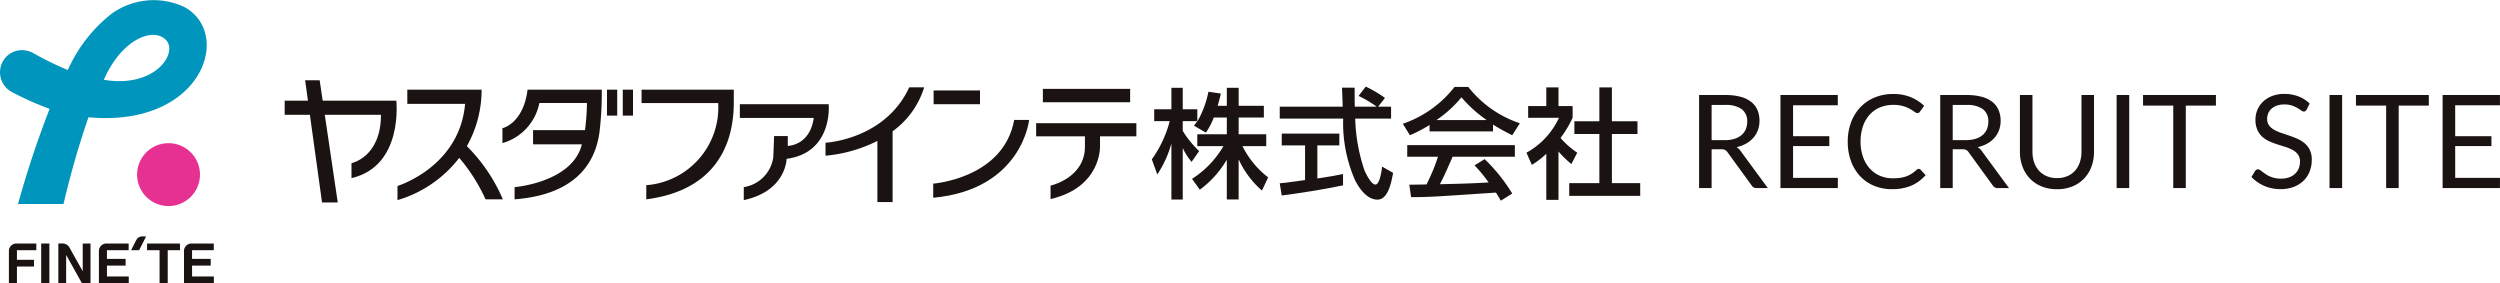 <svg xmlns="http://www.w3.org/2000/svg" xmlns:xlink="http://www.w3.org/1999/xlink" width="264.849" height="30" viewBox="0 0 264.849 30">
  <defs>
    <clipPath id="clip-path">
      <rect id="Rectangle_17844" data-name="Rectangle 17844" width="143.605" height="12.95" fill="none"/>
    </clipPath>
    <clipPath id="clip-path-2">
      <rect id="Rectangle_17839" data-name="Rectangle 17839" width="22.659" height="30" fill="none"/>
    </clipPath>
  </defs>
  <g id="Group_18730" data-name="Group 18730" transform="translate(-15 -10)">
    <g id="Group_18116" data-name="Group 18116" transform="translate(15 10)">
      <g id="Group_17629" data-name="Group 17629" transform="translate(30.159 8.5)">
        <g id="Group_17628" data-name="Group 17628" clip-path="url(#clip-path)">
          <path id="Path_83539" data-name="Path 83539" d="M4.027,2.165,3.705,0H2.165l.3,2.165H0v1.5H2.671L3.956,12.95H5.622L4.248,3.664H10.2c0,4.5-3.122,5.121-3.122,5.121v1.583c5.527-1.271,4.749-8.2,4.749-8.2Z" transform="translate(0 0)" fill="#1a1311"/>
          <path id="Path_83540" data-name="Path 83540" d="M31.25,7.983A12.145,12.145,0,0,0,32.812,2h-7.87V3.5h6.121C30.48,10.2,23.9,12.2,23.9,12.2v1.5a12.809,12.809,0,0,0,6.543-4.476v0a18.536,18.536,0,0,1,2.787,4.392h1.832A17.8,17.8,0,0,0,31.25,7.983" transform="translate(-11.95 -0.999)" fill="#1a1311"/>
          <path id="Path_83541" data-name="Path 83541" d="M76.118,13.616v-1.5a8.259,8.259,0,0,0,7.62-8.7H75.619V2h9.77V3.359c0,4.605-2.069,9.329-9.27,10.257" transform="translate(-37.81 -0.999)" fill="#1a1311"/>
          <path id="Path_83542" data-name="Path 83542" d="M105.85,5.081h-9.41V6.537h7.828c-.416,2.957-2.748,2.957-2.748,2.957V8.453h-1.457c0,.458-.084,2.291-.084,2.291a3.736,3.736,0,0,1-3.123,3.122V15.24c4.5-.958,4.539-4.372,4.539-4.372,4.955-.667,4.456-5.787,4.456-5.787" transform="translate(-48.22 -2.541)" fill="#1a1311"/>
          <path id="Path_83543" data-name="Path 83543" d="M114.593,7.37V8.745A15.2,15.2,0,0,0,120.1,7.173l-.013.008v6.477H121.7v-7.5l-.01.008A9.011,9.011,0,0,0,125.045,1.5h-1.583c-2.56,5.559-8.869,5.871-8.869,5.871" transform="translate(-57.297 -0.75)" fill="#1a1311"/>
          <rect id="Rectangle_17840" data-name="Rectangle 17840" width="4.913" height="1.458" transform="translate(68.748 1.082)" fill="#1a1311"/>
          <path id="Path_83544" data-name="Path 83544" d="M137.412,15.156v1.5c9.411-.874,10.161-8.245,10.161-8.245H145.99c-1.124,6.2-8.578,6.747-8.578,6.747" transform="translate(-68.706 -4.205)" fill="#1a1311"/>
          <path id="Path_83545" data-name="Path 83545" d="M187,3.878V1.6h-1.2V3.878h-1.823V5.13h1.646a12.257,12.257,0,0,1-1.9,4.051l.582,1.6a11.48,11.48,0,0,0,1.468-3.191h.026v5.847H187V8.03h.026a6.453,6.453,0,0,0,.911,1.418l.8-1.14A10.811,10.811,0,0,1,187,6.168V5.13h1.545V3.878Z" transform="translate(-91.86 -0.8)" fill="#1a1311"/>
          <path id="Path_83546" data-name="Path 83546" d="M197.593,7.778h2.519V6.523h-2.923V4.752h2.671V3.511h-2.671V1.6h-1.254V3.511h-.973c.163-.556.265-.949.34-1.3l-1.315-.191a10.341,10.341,0,0,1-1.153,3.114h-.024c-.14.2-.2.291-.355.481l1.265.735a7.455,7.455,0,0,0,.835-1.6h1.38V6.523h-3.126V7.778h2.771a10.2,10.2,0,0,1-3.329,3.468l.823,1.151a10.5,10.5,0,0,0,2.835-3.139h.025v4.176h1.254V9.22h.025a9.6,9.6,0,0,0,2.444,3.266l.658-1.393a9.554,9.554,0,0,1-2.723-3.316" transform="translate(-96.126 -0.8)" fill="#1a1311"/>
          <path id="Path_83547" data-name="Path 83547" d="M214.813,12.549h2.328V11.3h-6.1v1.253h2.469v3.671c-.33.05-1.747.227-2.052.278-.176.013-.316.038-.632.063l.215,1.291c1.519-.189,4.443-.632,6.493-1.076V15.587c-.493.1-1.265.253-2.72.469Z" transform="translate(-105.412 -5.648)" fill="#1a1311"/>
          <path id="Path_83548" data-name="Path 83548" d="M220.961,11.726c-.443,0-1-1.139-1.15-1.494a18.5,18.5,0,0,1-.988-5.494h3.8V3.471h-1.368l.721-.924a12.838,12.838,0,0,0-2.036-1.2l-.759.988a12.137,12.137,0,0,1,1.885,1.114v.024h-2.29c-.012-.9-.012-1.366-.012-2.012h-1.341c.014.2.05,1.342.076,2.012h-6.671V4.738h6.721a15.069,15.069,0,0,0,1.265,6.544c.3.582,1.139,2.039,2.365,2.039,1.14,0,1.48-1.86,1.658-2.837l-1.164-.658c-.05.443-.253,1.9-.708,1.9" transform="translate(-105.412 -0.673)" fill="#1a1311"/>
          <path id="Path_83549" data-name="Path 83549" d="M243.844,1.421h-1.456a11.733,11.733,0,0,1-5.477,3.9l.746,1.216a13.641,13.641,0,0,0,2.087-1.09V6.13h6.721V5.408A21.415,21.415,0,0,0,248.5,6.536l.81-1.267a11.618,11.618,0,0,1-5.467-3.848m1.911,3.507h-5.24V4.9a12.357,12.357,0,0,0,2.607-2.38,13.8,13.8,0,0,0,2.632,2.38Z" transform="translate(-118.455 -0.711)" fill="#1a1311"/>
          <path id="Path_83550" data-name="Path 83550" d="M237.845,14.979H241.1a19.286,19.286,0,0,1-1.215,2.937c-.607.012-1.557.025-1.821.025l.189,1.318c1.924,0,2.354-.038,8.985-.481a8.781,8.781,0,0,1,.518.86l1.216-.759a18.314,18.314,0,0,0-2.923-3.646l-1.076.658a14.918,14.918,0,0,1,1.493,1.811c-1.949.113-2.557.126-5.164.19.392-.722.733-1.507,1.354-2.912h6.592V13.75h-11.4Z" transform="translate(-118.923 -6.875)" fill="#1a1311"/>
          <path id="Path_83551" data-name="Path 83551" d="M268.487,8.436a8.763,8.763,0,0,1-1.771-1.557,11.44,11.44,0,0,0,1.279-2.14V3.5H266.5V1.524h-1.291V3.5h-1.924V4.739h3.267a8.118,8.118,0,0,1-3.445,3.7l.57,1.29a8.782,8.782,0,0,0,1.532-1.176v4.885H266.5V8.308a10.443,10.443,0,0,0,1.367,1.33Z" transform="translate(-131.553 -0.762)" fill="#1a1311"/>
          <path id="Path_83552" data-name="Path 83552" d="M276.69,11.663V6.46H279.4V5.107H276.69V1.524h-1.329V5.107h-2.646V6.46h2.646v5.2H272.17v1.354h7.521V11.663Z" transform="translate(-136.085 -0.762)" fill="#1a1311"/>
          <path id="Path_83553" data-name="Path 83553" d="M46.137,6.079V7.66a5.536,5.536,0,0,0,3.914-4.246H55.09a23.384,23.384,0,0,1-.208,2.873h-5.5v1.5h5.173c-1,4.046-7.13,4.538-7.13,4.538v1.292c6.454-.5,8.569-3.834,9-7.163A34.567,34.567,0,0,0,56.66,2H48.8c-.458,3.623-2.665,4.081-2.665,4.081" transform="translate(-23.069 -0.999)" fill="#1a1311"/>
          <rect id="Rectangle_17841" data-name="Rectangle 17841" width="1.083" height="2.749" transform="translate(34.145 0.999)" fill="#1a1311"/>
          <rect id="Rectangle_17842" data-name="Rectangle 17842" width="1.083" height="2.749" transform="translate(35.817 0.999)" fill="#1a1311"/>
          <rect id="Rectangle_17843" data-name="Rectangle 17843" width="9.244" height="1.417" transform="translate(80.323 0.915)" fill="#1a1311"/>
          <path id="Path_83554" data-name="Path 83554" d="M159.218,10.495h5.17v1.093c0,3.333-3.643,4.129-3.643,4.129V17.14c5.413-1.248,5.24-5.587,5.24-5.587V10.495h3.852V9.108H159.218Z" transform="translate(-79.609 -4.554)" fill="#1a1311"/>
        </g>
      </g>
      <g id="Group_17627" data-name="Group 17627">
        <g id="Group_17626" data-name="Group 17626" clip-path="url(#clip-path-2)">
          <path id="Path_83531" data-name="Path 83531" d="M152.989,163.1a3.331,3.331,0,1,1,3.33,3.331,3.33,3.33,0,0,1-3.33-3.331" transform="translate(-138.466 -144.602)" fill="#e73192"/>
          <path id="Path_83532" data-name="Path 83532" d="M12.838,272.457v-.71H10.787a.8.8,0,0,0-.852.73v3.473h.851v-1.764h1.805v-.71H10.786v-1.02Z" transform="translate(-8.992 -245.95)" fill="#1a1311"/>
          <path id="Path_83533" data-name="Path 83533" d="M111.237,275.237v-1.148h1.978v-.711h-1.978v-.92h2.3v-.709h-2.3a.8.8,0,0,0-.852.73v3.473h3.162v-.714Z" transform="translate(-99.907 -245.951)" fill="#1a1311"/>
          <path id="Path_83534" data-name="Path 83534" d="M206.224,275.237v-1.148H208.2v-.711h-1.977v-.92h2.3v-.709h-2.3a.8.8,0,0,0-.853.73v3.473h3.163v-.714Z" transform="translate(-185.877 -245.951)" fill="#1a1311"/>
          <rect id="Rectangle_17838" data-name="Rectangle 17838" width="0.864" height="4.203" transform="translate(4.365 25.797)" fill="#1a1311"/>
          <path id="Path_83535" data-name="Path 83535" d="M167.594,271.747H164.11l0,.71h1.324v3.493h.864v-3.493h1.3Z" transform="translate(-148.53 -245.95)" fill="#1a1311"/>
          <path id="Path_83536" data-name="Path 83536" d="M68.509,271.747h-.826v2.933c-.373-.663-1.228-2.188-1.371-2.447a.856.856,0,0,0-.864-.487H65.1v4.2h.828v-2.989l1.667,2.989h.914Z" transform="translate(-58.92 -245.95)" fill="#1a1311"/>
          <path id="Path_83537" data-name="Path 83537" d="M146.826,264.226l-.518,1.023h.852l.734-1.453c-.548-.038-.835-.019-1.069.43" transform="translate(-132.419 -238.742)" fill="#1a1311"/>
          <path id="Path_83538" data-name="Path 83538" d="M5.257,11.529A31.366,31.366,0,0,1,1.29,9.765,2.374,2.374,0,0,1,.345,6.427,2.311,2.311,0,0,1,2.266,5.311,2.709,2.709,0,0,1,3.486,5.6a32.875,32.875,0,0,0,3.7,1.816A15.708,15.708,0,0,1,11.764,1.5,7.6,7.6,0,0,1,19.6.78c5.088,2.874,1.756,12.744-10.229,11.643a93.3,93.3,0,0,0-2.643,9.19H1.908A105.969,105.969,0,0,1,5.257,11.529m12.32-7.3C16.219,2.837,12.884,4.148,11,8.453c5.477.916,7.9-2.872,6.58-4.222" transform="translate(0 0.001)" fill="#0095bc"/>
        </g>
      </g>
    </g>
    <path id="Path_84376" data-name="Path 84376" d="M4.562-9.6a3.375,3.375,0,0,0,1.022-.141,2.093,2.093,0,0,0,.743-.4,1.655,1.655,0,0,0,.451-.616,2.011,2.011,0,0,0,.151-.791A1.575,1.575,0,0,0,6.35-12.88a2.807,2.807,0,0,0-1.734-.447H3.158V-9.6ZM9.116-4.52H7.933A.584.584,0,0,1,7.4-4.8L4.837-8.325a.759.759,0,0,0-.251-.237.915.915,0,0,0-.416-.072H3.158V-4.52H1.83v-9.86H4.617a6.089,6.089,0,0,1,1.617.189,3.086,3.086,0,0,1,1.125.547,2.19,2.19,0,0,1,.657.863,2.886,2.886,0,0,1,.213,1.132,2.837,2.837,0,0,1-.165.977,2.58,2.58,0,0,1-.478.815,2.861,2.861,0,0,1-.764.616A3.781,3.781,0,0,1,5.8-8.855a1.318,1.318,0,0,1,.44.42Zm7.417-1.087L16.527-4.52H10.451v-9.86h6.075v1.087H11.786v3.275h3.839v1.046H11.786v3.365Zm8.573-.949a.255.255,0,0,1,.193.089l.53.571A4.218,4.218,0,0,1,24.36-4.8a5.027,5.027,0,0,1-2.088.392,4.882,4.882,0,0,1-1.927-.368A4.237,4.237,0,0,1,18.866-5.81,4.665,4.665,0,0,1,17.916-7.4a5.95,5.95,0,0,1-.337-2.043,5.74,5.74,0,0,1,.351-2.043,4.677,4.677,0,0,1,.987-1.6,4.415,4.415,0,0,1,1.524-1.036A5.071,5.071,0,0,1,22.4-14.49a4.777,4.777,0,0,1,1.858.337,4.677,4.677,0,0,1,1.417.915l-.44.612a.361.361,0,0,1-.107.114.306.306,0,0,1-.175.045.546.546,0,0,1-.3-.134,4.6,4.6,0,0,0-.468-.3,3.632,3.632,0,0,0-.722-.3,3.65,3.65,0,0,0-1.066-.134,3.583,3.583,0,0,0-1.4.265,3.049,3.049,0,0,0-1.091.767,3.54,3.54,0,0,0-.712,1.225,4.887,4.887,0,0,0-.255,1.631A4.757,4.757,0,0,0,19.206-7.8a3.631,3.631,0,0,0,.722,1.221,3.053,3.053,0,0,0,1.08.76,3.439,3.439,0,0,0,1.345.261,5.549,5.549,0,0,0,.795-.052,3.245,3.245,0,0,0,.654-.162,2.752,2.752,0,0,0,.557-.279,3.971,3.971,0,0,0,.513-.4A.356.356,0,0,1,25.106-6.557Zm5-3.048a3.375,3.375,0,0,0,1.022-.141,2.093,2.093,0,0,0,.743-.4,1.655,1.655,0,0,0,.451-.616,2.011,2.011,0,0,0,.151-.791A1.575,1.575,0,0,0,31.9-12.88a2.807,2.807,0,0,0-1.734-.447H28.7V-9.6ZM34.663-4.52H33.48a.584.584,0,0,1-.537-.282l-2.56-3.523a.759.759,0,0,0-.251-.237.915.915,0,0,0-.416-.072H28.7V-4.52H27.377v-9.86h2.787a6.089,6.089,0,0,1,1.617.189,3.086,3.086,0,0,1,1.125.547,2.19,2.19,0,0,1,.657.863,2.886,2.886,0,0,1,.213,1.132,2.837,2.837,0,0,1-.165.977,2.58,2.58,0,0,1-.478.815,2.861,2.861,0,0,1-.764.616,3.781,3.781,0,0,1-1.022.385,1.319,1.319,0,0,1,.44.42Zm5.085-1.06a2.753,2.753,0,0,0,1.094-.206,2.294,2.294,0,0,0,.815-.578,2.528,2.528,0,0,0,.509-.888,3.508,3.508,0,0,0,.175-1.135V-14.38H43.67v5.993A4.5,4.5,0,0,1,43.4-6.8a3.677,3.677,0,0,1-.777,1.263,3.555,3.555,0,0,1-1.235.836,4.235,4.235,0,0,1-1.638.3,4.235,4.235,0,0,1-1.638-.3,3.591,3.591,0,0,1-1.238-.836A3.65,3.65,0,0,1,36.091-6.8a4.5,4.5,0,0,1-.272-1.582V-14.38h1.328v5.986a3.508,3.508,0,0,0,.175,1.135,2.528,2.528,0,0,0,.509.888,2.324,2.324,0,0,0,.819.581A2.738,2.738,0,0,0,39.748-5.58ZM47.4-4.52H46.064v-9.86H47.4Zm9.185-8.738H53.392V-4.52H52.064v-8.738h-3.2V-14.38h7.72Zm9.612.42a.507.507,0,0,1-.134.155.294.294,0,0,1-.175.052.491.491,0,0,1-.275-.117q-.158-.117-.4-.258a3.183,3.183,0,0,0-.571-.258,2.457,2.457,0,0,0-.808-.117,2.36,2.36,0,0,0-.788.12,1.687,1.687,0,0,0-.571.327,1.342,1.342,0,0,0-.347.485,1.54,1.54,0,0,0-.117.6,1.113,1.113,0,0,0,.2.685,1.749,1.749,0,0,0,.537.464,4.111,4.111,0,0,0,.757.334q.423.141.867.292t.867.341A3.049,3.049,0,0,1,66-9.254a2.18,2.18,0,0,1,.537.709,2.359,2.359,0,0,1,.2,1.032A3.329,3.329,0,0,1,66.52-6.3a2.8,2.8,0,0,1-.643.987,3.01,3.01,0,0,1-1.039.661,3.821,3.821,0,0,1-1.4.241,4.269,4.269,0,0,1-1.748-.347A4.1,4.1,0,0,1,60.348-5.7l.385-.633a.507.507,0,0,1,.134-.127.314.314,0,0,1,.175-.052.39.39,0,0,1,.2.072q.114.072.258.182t.33.241a2.729,2.729,0,0,0,.423.241,2.864,2.864,0,0,0,.54.182,2.942,2.942,0,0,0,.681.072,2.542,2.542,0,0,0,.846-.131,1.8,1.8,0,0,0,.63-.368,1.6,1.6,0,0,0,.4-.568,1.9,1.9,0,0,0,.138-.736,1.235,1.235,0,0,0-.2-.733,1.683,1.683,0,0,0-.533-.478,3.7,3.7,0,0,0-.757-.327l-.867-.275a9.2,9.2,0,0,1-.867-.327,2.8,2.8,0,0,1-.757-.482,2.213,2.213,0,0,1-.533-.74,2.634,2.634,0,0,1-.2-1.1,2.611,2.611,0,0,1,.2-1.011,2.583,2.583,0,0,1,.592-.867,2.891,2.891,0,0,1,.956-.605,3.491,3.491,0,0,1,1.3-.227,4.146,4.146,0,0,1,1.5.261,3.551,3.551,0,0,1,1.194.757ZM69.953-4.52H68.618v-9.86h1.335Zm9.185-8.738H75.946V-4.52H74.618v-8.738h-3.2V-14.38h7.72Zm7.541,7.651L86.672-4.52H80.6v-9.86h6.075v1.087H81.932v3.275h3.839v1.046H81.932v3.365Z" transform="translate(193.17 34.447)" fill="#1a1311"/>
  </g>
</svg>
